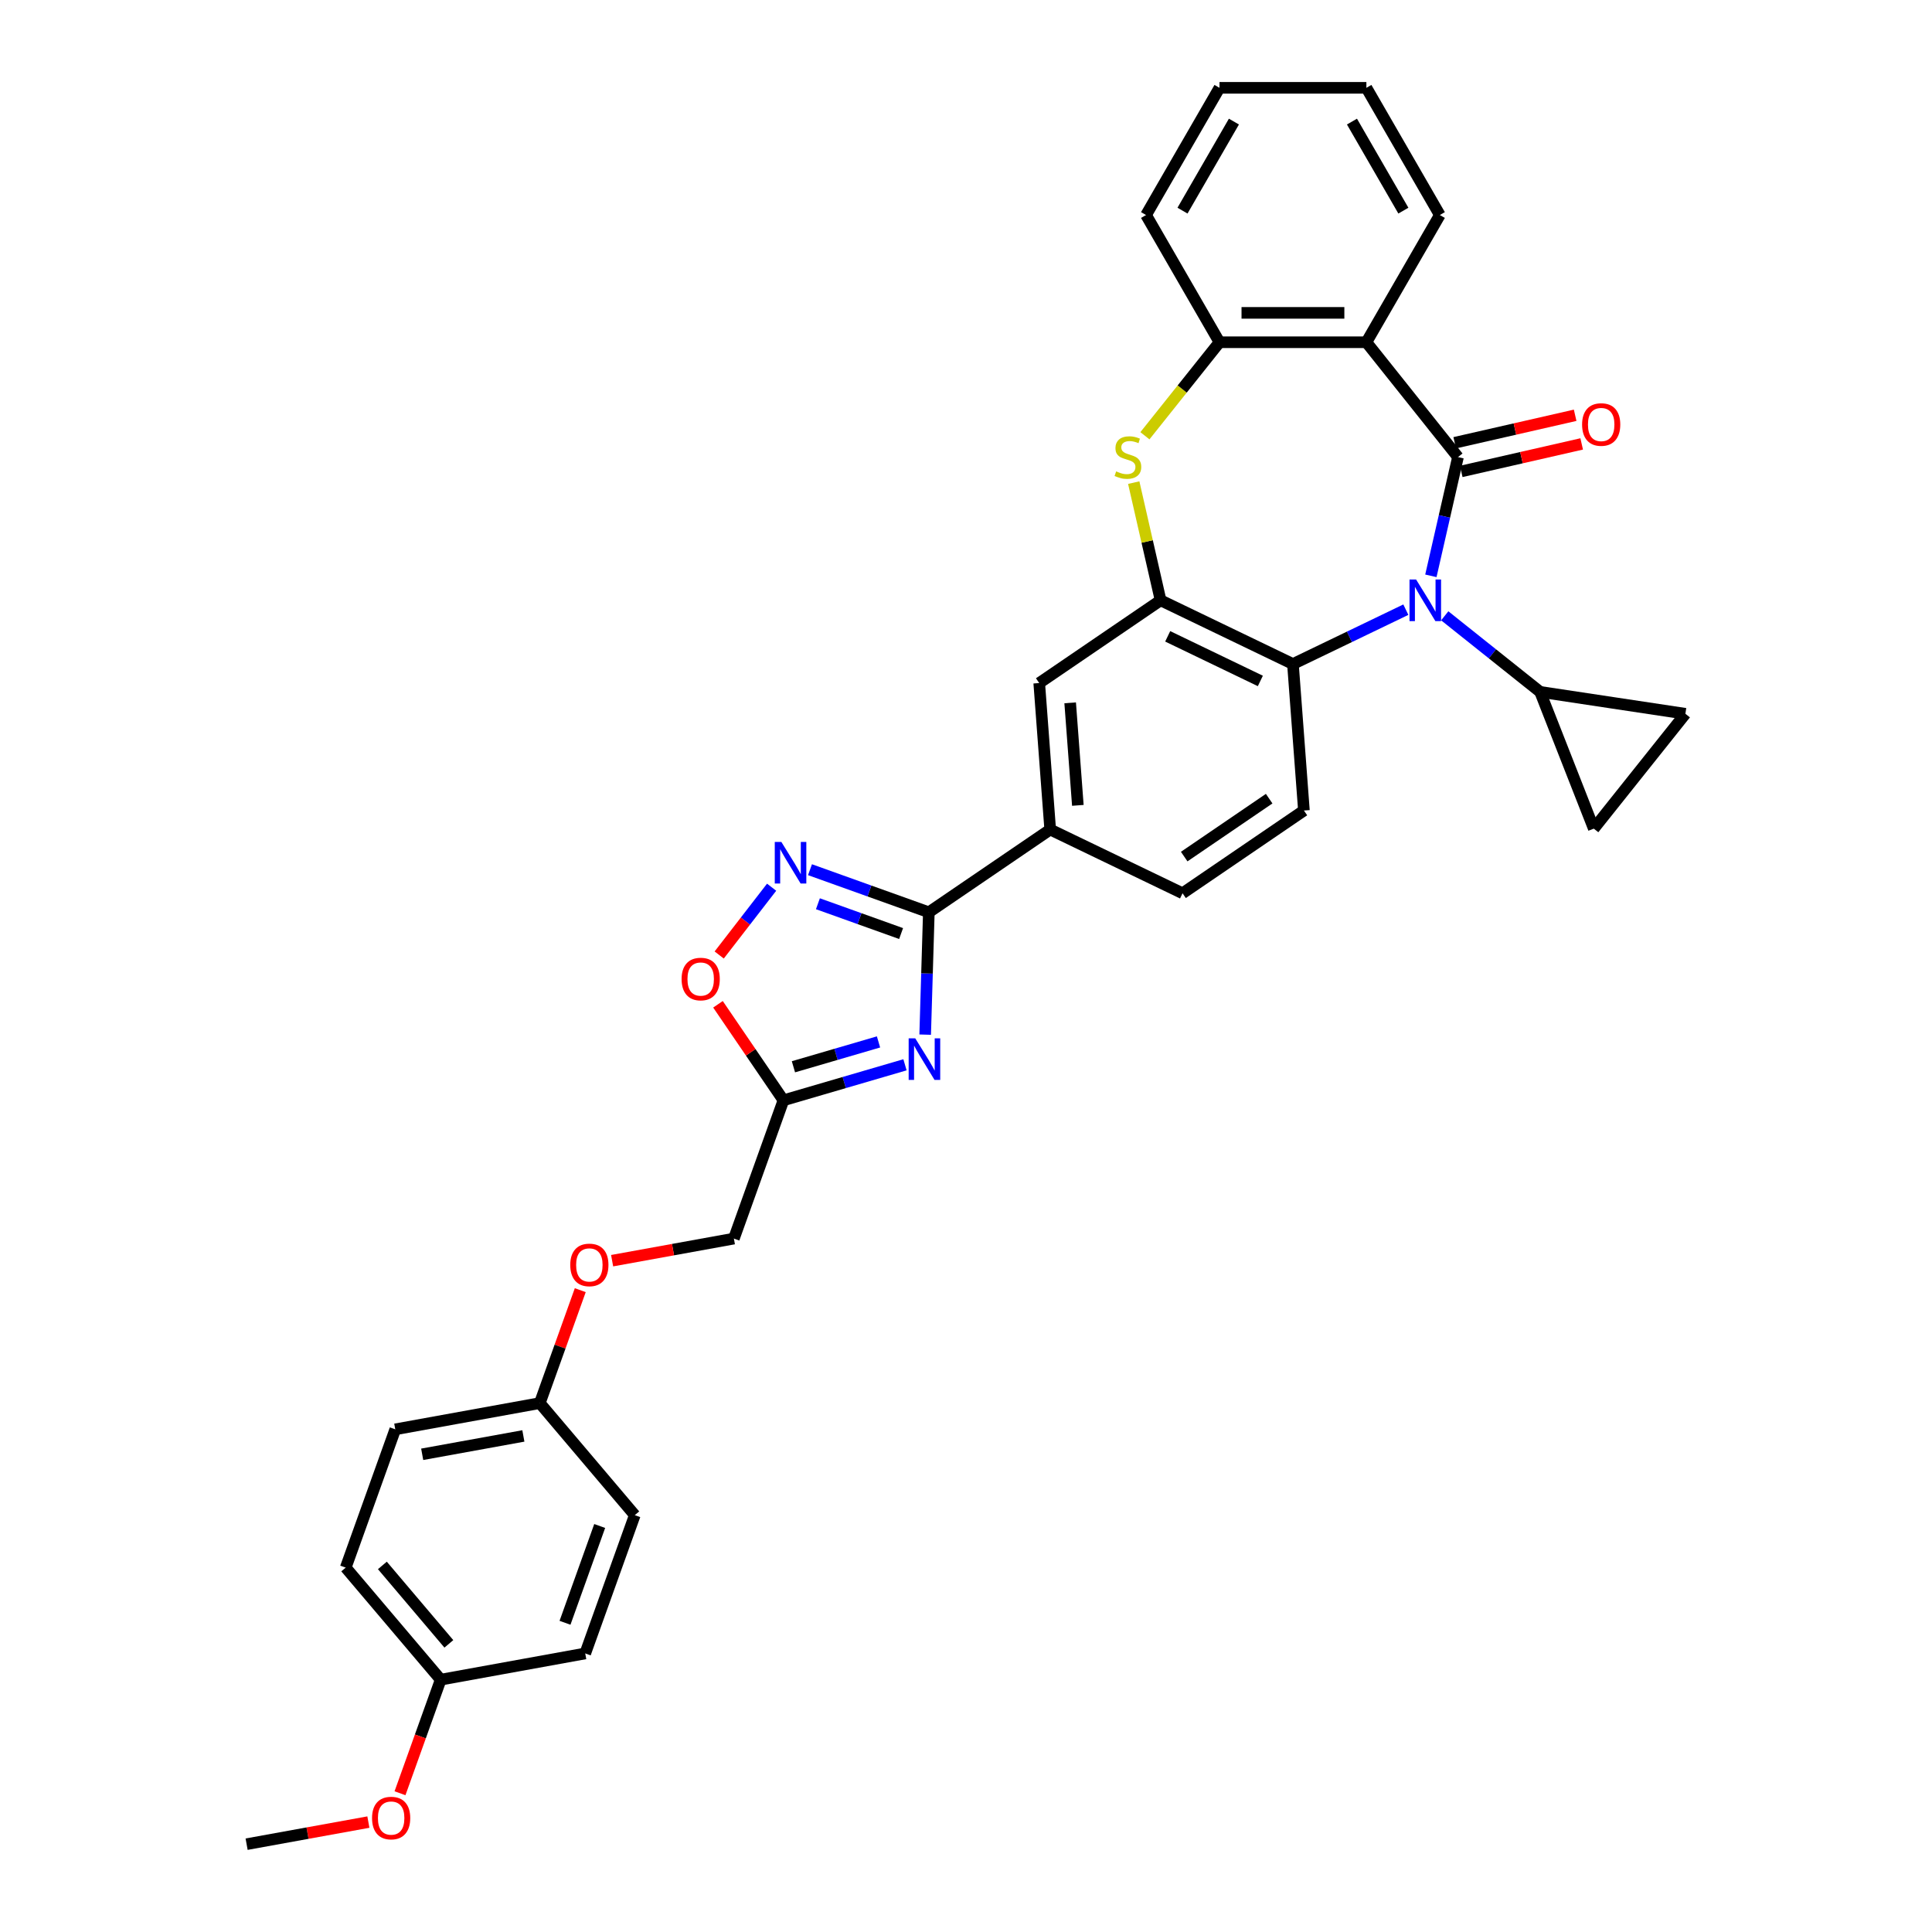 <?xml version='1.0' encoding='iso-8859-1'?>
<svg version='1.1' baseProfile='full'
              xmlns='http://www.w3.org/2000/svg'
                      xmlns:rdkit='http://www.rdkit.org/xml'
                      xmlns:xlink='http://www.w3.org/1999/xlink'
                  xml:space='preserve'
width='1000px' height='1000px' viewBox='0 0 1000 1000'>
<!-- END OF HEADER -->
<rect style='opacity:1.0;fill:#FFFFFF;stroke:none' width='1000' height='1000' x='0' y='0'> </rect>
<path class='bond-0' d='M 754.645,236.59 L 747.631,267.32' style='fill:none;fill-rule:evenodd;stroke:#000000;stroke-width:6px;stroke-linecap:butt;stroke-linejoin:miter;stroke-opacity:1' />
<path class='bond-0' d='M 747.631,267.32 L 740.618,298.049' style='fill:none;fill-rule:evenodd;stroke:#0000FF;stroke-width:6px;stroke-linecap:butt;stroke-linejoin:miter;stroke-opacity:1' />
<path class='bond-2' d='M 754.645,236.59 L 707.24,177.146' style='fill:none;fill-rule:evenodd;stroke:#000000;stroke-width:6px;stroke-linecap:butt;stroke-linejoin:miter;stroke-opacity:1' />
<path class='bond-17' d='M 756.337,244.003 L 787.507,236.888' style='fill:none;fill-rule:evenodd;stroke:#000000;stroke-width:6px;stroke-linecap:butt;stroke-linejoin:miter;stroke-opacity:1' />
<path class='bond-17' d='M 787.507,236.888 L 818.678,229.774' style='fill:none;fill-rule:evenodd;stroke:#FF0000;stroke-width:6px;stroke-linecap:butt;stroke-linejoin:miter;stroke-opacity:1' />
<path class='bond-17' d='M 752.953,229.178 L 784.124,222.063' style='fill:none;fill-rule:evenodd;stroke:#000000;stroke-width:6px;stroke-linecap:butt;stroke-linejoin:miter;stroke-opacity:1' />
<path class='bond-17' d='M 784.124,222.063 L 815.294,214.949' style='fill:none;fill-rule:evenodd;stroke:#FF0000;stroke-width:6px;stroke-linecap:butt;stroke-linejoin:miter;stroke-opacity:1' />
<path class='bond-7' d='M 727.66,315.564 L 698.442,329.634' style='fill:none;fill-rule:evenodd;stroke:#0000FF;stroke-width:6px;stroke-linecap:butt;stroke-linejoin:miter;stroke-opacity:1' />
<path class='bond-7' d='M 698.442,329.634 L 669.224,343.705' style='fill:none;fill-rule:evenodd;stroke:#000000;stroke-width:6px;stroke-linecap:butt;stroke-linejoin:miter;stroke-opacity:1' />
<path class='bond-9' d='M 747.793,318.744 L 772.482,338.432' style='fill:none;fill-rule:evenodd;stroke:#0000FF;stroke-width:6px;stroke-linecap:butt;stroke-linejoin:miter;stroke-opacity:1' />
<path class='bond-9' d='M 772.482,338.432 L 797.171,358.121' style='fill:none;fill-rule:evenodd;stroke:#000000;stroke-width:6px;stroke-linecap:butt;stroke-linejoin:miter;stroke-opacity:1' />
<path class='bond-1' d='M 478.867,535.527 L 479.814,503.862' style='fill:none;fill-rule:evenodd;stroke:#0000FF;stroke-width:6px;stroke-linecap:butt;stroke-linejoin:miter;stroke-opacity:1' />
<path class='bond-1' d='M 479.814,503.862 L 480.762,472.196' style='fill:none;fill-rule:evenodd;stroke:#000000;stroke-width:6px;stroke-linecap:butt;stroke-linejoin:miter;stroke-opacity:1' />
<path class='bond-8' d='M 468.421,551.135 L 436.964,560.325' style='fill:none;fill-rule:evenodd;stroke:#0000FF;stroke-width:6px;stroke-linecap:butt;stroke-linejoin:miter;stroke-opacity:1' />
<path class='bond-8' d='M 436.964,560.325 L 405.506,569.516' style='fill:none;fill-rule:evenodd;stroke:#000000;stroke-width:6px;stroke-linecap:butt;stroke-linejoin:miter;stroke-opacity:1' />
<path class='bond-8' d='M 454.719,539.296 L 432.699,545.729' style='fill:none;fill-rule:evenodd;stroke:#0000FF;stroke-width:6px;stroke-linecap:butt;stroke-linejoin:miter;stroke-opacity:1' />
<path class='bond-8' d='M 432.699,545.729 L 410.679,552.162' style='fill:none;fill-rule:evenodd;stroke:#000000;stroke-width:6px;stroke-linecap:butt;stroke-linejoin:miter;stroke-opacity:1' />
<path class='bond-10' d='M 707.24,177.146 L 631.208,177.146' style='fill:none;fill-rule:evenodd;stroke:#000000;stroke-width:6px;stroke-linecap:butt;stroke-linejoin:miter;stroke-opacity:1' />
<path class='bond-10' d='M 695.835,161.94 L 642.613,161.94' style='fill:none;fill-rule:evenodd;stroke:#000000;stroke-width:6px;stroke-linecap:butt;stroke-linejoin:miter;stroke-opacity:1' />
<path class='bond-22' d='M 707.24,177.146 L 745.256,111.3' style='fill:none;fill-rule:evenodd;stroke:#000000;stroke-width:6px;stroke-linecap:butt;stroke-linejoin:miter;stroke-opacity:1' />
<path class='bond-3' d='M 480.762,472.196 L 543.583,429.366' style='fill:none;fill-rule:evenodd;stroke:#000000;stroke-width:6px;stroke-linecap:butt;stroke-linejoin:miter;stroke-opacity:1' />
<path class='bond-6' d='M 480.762,472.196 L 450.008,461.176' style='fill:none;fill-rule:evenodd;stroke:#000000;stroke-width:6px;stroke-linecap:butt;stroke-linejoin:miter;stroke-opacity:1' />
<path class='bond-6' d='M 450.008,461.176 L 419.253,450.155' style='fill:none;fill-rule:evenodd;stroke:#0000FF;stroke-width:6px;stroke-linecap:butt;stroke-linejoin:miter;stroke-opacity:1' />
<path class='bond-6' d='M 466.406,483.205 L 444.878,475.491' style='fill:none;fill-rule:evenodd;stroke:#000000;stroke-width:6px;stroke-linecap:butt;stroke-linejoin:miter;stroke-opacity:1' />
<path class='bond-6' d='M 444.878,475.491 L 423.35,467.777' style='fill:none;fill-rule:evenodd;stroke:#0000FF;stroke-width:6px;stroke-linecap:butt;stroke-linejoin:miter;stroke-opacity:1' />
<path class='bond-4' d='M 600.721,310.716 L 669.224,343.705' style='fill:none;fill-rule:evenodd;stroke:#000000;stroke-width:6px;stroke-linecap:butt;stroke-linejoin:miter;stroke-opacity:1' />
<path class='bond-4' d='M 604.399,329.365 L 652.351,352.457' style='fill:none;fill-rule:evenodd;stroke:#000000;stroke-width:6px;stroke-linecap:butt;stroke-linejoin:miter;stroke-opacity:1' />
<path class='bond-15' d='M 600.721,310.716 L 537.901,353.546' style='fill:none;fill-rule:evenodd;stroke:#000000;stroke-width:6px;stroke-linecap:butt;stroke-linejoin:miter;stroke-opacity:1' />
<path class='bond-33' d='M 600.721,310.716 L 593.77,280.26' style='fill:none;fill-rule:evenodd;stroke:#000000;stroke-width:6px;stroke-linecap:butt;stroke-linejoin:miter;stroke-opacity:1' />
<path class='bond-33' d='M 593.77,280.26 L 586.819,249.805' style='fill:none;fill-rule:evenodd;stroke:#CCCC00;stroke-width:6px;stroke-linecap:butt;stroke-linejoin:miter;stroke-opacity:1' />
<path class='bond-5' d='M 592.607,225.55 L 611.908,201.348' style='fill:none;fill-rule:evenodd;stroke:#CCCC00;stroke-width:6px;stroke-linecap:butt;stroke-linejoin:miter;stroke-opacity:1' />
<path class='bond-5' d='M 611.908,201.348 L 631.208,177.146' style='fill:none;fill-rule:evenodd;stroke:#000000;stroke-width:6px;stroke-linecap:butt;stroke-linejoin:miter;stroke-opacity:1' />
<path class='bond-11' d='M 399.391,459.215 L 385.823,476.761' style='fill:none;fill-rule:evenodd;stroke:#0000FF;stroke-width:6px;stroke-linecap:butt;stroke-linejoin:miter;stroke-opacity:1' />
<path class='bond-11' d='M 385.823,476.761 L 372.256,494.307' style='fill:none;fill-rule:evenodd;stroke:#FF0000;stroke-width:6px;stroke-linecap:butt;stroke-linejoin:miter;stroke-opacity:1' />
<path class='bond-16' d='M 669.224,343.705 L 674.906,419.524' style='fill:none;fill-rule:evenodd;stroke:#000000;stroke-width:6px;stroke-linecap:butt;stroke-linejoin:miter;stroke-opacity:1' />
<path class='bond-19' d='M 405.506,569.516 L 379.858,641.091' style='fill:none;fill-rule:evenodd;stroke:#000000;stroke-width:6px;stroke-linecap:butt;stroke-linejoin:miter;stroke-opacity:1' />
<path class='bond-37' d='M 405.506,569.516 L 388.565,544.667' style='fill:none;fill-rule:evenodd;stroke:#000000;stroke-width:6px;stroke-linecap:butt;stroke-linejoin:miter;stroke-opacity:1' />
<path class='bond-37' d='M 388.565,544.667 L 371.623,519.818' style='fill:none;fill-rule:evenodd;stroke:#FF0000;stroke-width:6px;stroke-linecap:butt;stroke-linejoin:miter;stroke-opacity:1' />
<path class='bond-13' d='M 797.171,358.121 L 872.354,369.453' style='fill:none;fill-rule:evenodd;stroke:#000000;stroke-width:6px;stroke-linecap:butt;stroke-linejoin:miter;stroke-opacity:1' />
<path class='bond-14' d='M 797.171,358.121 L 824.948,428.897' style='fill:none;fill-rule:evenodd;stroke:#000000;stroke-width:6px;stroke-linecap:butt;stroke-linejoin:miter;stroke-opacity:1' />
<path class='bond-28' d='M 631.208,177.146 L 593.192,111.3' style='fill:none;fill-rule:evenodd;stroke:#000000;stroke-width:6px;stroke-linecap:butt;stroke-linejoin:miter;stroke-opacity:1' />
<path class='bond-12' d='M 543.583,429.366 L 612.085,462.355' style='fill:none;fill-rule:evenodd;stroke:#000000;stroke-width:6px;stroke-linecap:butt;stroke-linejoin:miter;stroke-opacity:1' />
<path class='bond-36' d='M 543.583,429.366 L 537.901,353.546' style='fill:none;fill-rule:evenodd;stroke:#000000;stroke-width:6px;stroke-linecap:butt;stroke-linejoin:miter;stroke-opacity:1' />
<path class='bond-36' d='M 557.894,416.856 L 553.917,363.783' style='fill:none;fill-rule:evenodd;stroke:#000000;stroke-width:6px;stroke-linecap:butt;stroke-linejoin:miter;stroke-opacity:1' />
<path class='bond-34' d='M 872.354,369.453 L 824.948,428.897' style='fill:none;fill-rule:evenodd;stroke:#000000;stroke-width:6px;stroke-linecap:butt;stroke-linejoin:miter;stroke-opacity:1' />
<path class='bond-18' d='M 674.906,419.524 L 612.085,462.355' style='fill:none;fill-rule:evenodd;stroke:#000000;stroke-width:6px;stroke-linecap:butt;stroke-linejoin:miter;stroke-opacity:1' />
<path class='bond-18' d='M 656.917,413.385 L 612.942,443.366' style='fill:none;fill-rule:evenodd;stroke:#000000;stroke-width:6px;stroke-linecap:butt;stroke-linejoin:miter;stroke-opacity:1' />
<path class='bond-20' d='M 379.858,641.091 L 348.346,646.81' style='fill:none;fill-rule:evenodd;stroke:#000000;stroke-width:6px;stroke-linecap:butt;stroke-linejoin:miter;stroke-opacity:1' />
<path class='bond-20' d='M 348.346,646.81 L 316.833,652.529' style='fill:none;fill-rule:evenodd;stroke:#FF0000;stroke-width:6px;stroke-linecap:butt;stroke-linejoin:miter;stroke-opacity:1' />
<path class='bond-21' d='M 300.346,667.79 L 289.873,697.017' style='fill:none;fill-rule:evenodd;stroke:#FF0000;stroke-width:6px;stroke-linecap:butt;stroke-linejoin:miter;stroke-opacity:1' />
<path class='bond-21' d='M 289.873,697.017 L 279.4,726.243' style='fill:none;fill-rule:evenodd;stroke:#000000;stroke-width:6px;stroke-linecap:butt;stroke-linejoin:miter;stroke-opacity:1' />
<path class='bond-24' d='M 279.4,726.243 L 328.563,784.242' style='fill:none;fill-rule:evenodd;stroke:#000000;stroke-width:6px;stroke-linecap:butt;stroke-linejoin:miter;stroke-opacity:1' />
<path class='bond-25' d='M 279.4,726.243 L 204.59,739.819' style='fill:none;fill-rule:evenodd;stroke:#000000;stroke-width:6px;stroke-linecap:butt;stroke-linejoin:miter;stroke-opacity:1' />
<path class='bond-25' d='M 270.894,743.241 L 218.527,752.744' style='fill:none;fill-rule:evenodd;stroke:#000000;stroke-width:6px;stroke-linecap:butt;stroke-linejoin:miter;stroke-opacity:1' />
<path class='bond-31' d='M 745.256,111.3 L 707.24,45.455' style='fill:none;fill-rule:evenodd;stroke:#000000;stroke-width:6px;stroke-linecap:butt;stroke-linejoin:miter;stroke-opacity:1' />
<path class='bond-31' d='M 726.384,109.027 L 699.773,62.935' style='fill:none;fill-rule:evenodd;stroke:#000000;stroke-width:6px;stroke-linecap:butt;stroke-linejoin:miter;stroke-opacity:1' />
<path class='bond-23' d='M 228.105,869.394 L 178.942,811.394' style='fill:none;fill-rule:evenodd;stroke:#000000;stroke-width:6px;stroke-linecap:butt;stroke-linejoin:miter;stroke-opacity:1' />
<path class='bond-23' d='M 232.33,850.861 L 197.916,810.262' style='fill:none;fill-rule:evenodd;stroke:#000000;stroke-width:6px;stroke-linecap:butt;stroke-linejoin:miter;stroke-opacity:1' />
<path class='bond-29' d='M 228.105,869.394 L 217.572,898.787' style='fill:none;fill-rule:evenodd;stroke:#000000;stroke-width:6px;stroke-linecap:butt;stroke-linejoin:miter;stroke-opacity:1' />
<path class='bond-29' d='M 217.572,898.787 L 207.039,928.181' style='fill:none;fill-rule:evenodd;stroke:#FF0000;stroke-width:6px;stroke-linecap:butt;stroke-linejoin:miter;stroke-opacity:1' />
<path class='bond-38' d='M 228.105,869.394 L 302.915,855.818' style='fill:none;fill-rule:evenodd;stroke:#000000;stroke-width:6px;stroke-linecap:butt;stroke-linejoin:miter;stroke-opacity:1' />
<path class='bond-26' d='M 328.563,784.242 L 302.915,855.818' style='fill:none;fill-rule:evenodd;stroke:#000000;stroke-width:6px;stroke-linecap:butt;stroke-linejoin:miter;stroke-opacity:1' />
<path class='bond-26' d='M 310.4,789.849 L 292.447,839.952' style='fill:none;fill-rule:evenodd;stroke:#000000;stroke-width:6px;stroke-linecap:butt;stroke-linejoin:miter;stroke-opacity:1' />
<path class='bond-27' d='M 204.59,739.819 L 178.942,811.394' style='fill:none;fill-rule:evenodd;stroke:#000000;stroke-width:6px;stroke-linecap:butt;stroke-linejoin:miter;stroke-opacity:1' />
<path class='bond-35' d='M 593.192,111.3 L 631.208,45.455' style='fill:none;fill-rule:evenodd;stroke:#000000;stroke-width:6px;stroke-linecap:butt;stroke-linejoin:miter;stroke-opacity:1' />
<path class='bond-35' d='M 612.063,109.027 L 638.675,62.935' style='fill:none;fill-rule:evenodd;stroke:#000000;stroke-width:6px;stroke-linecap:butt;stroke-linejoin:miter;stroke-opacity:1' />
<path class='bond-30' d='M 190.672,943.108 L 159.159,948.827' style='fill:none;fill-rule:evenodd;stroke:#FF0000;stroke-width:6px;stroke-linecap:butt;stroke-linejoin:miter;stroke-opacity:1' />
<path class='bond-30' d='M 159.159,948.827 L 127.646,954.545' style='fill:none;fill-rule:evenodd;stroke:#000000;stroke-width:6px;stroke-linecap:butt;stroke-linejoin:miter;stroke-opacity:1' />
<path class='bond-32' d='M 707.24,45.455 L 631.208,45.455' style='fill:none;fill-rule:evenodd;stroke:#000000;stroke-width:6px;stroke-linecap:butt;stroke-linejoin:miter;stroke-opacity:1' />
<path  class='atom-1' d='M 732.967 299.95
L 740.023 311.355
Q 740.722 312.48, 741.847 314.518
Q 742.973 316.555, 743.034 316.677
L 743.034 299.95
L 745.892 299.95
L 745.892 321.482
L 742.942 321.482
L 735.369 309.013
Q 734.488 307.553, 733.545 305.88
Q 732.632 304.208, 732.359 303.691
L 732.359 321.482
L 729.561 321.482
L 729.561 299.95
L 732.967 299.95
' fill='#0000FF'/>
<path  class='atom-2' d='M 473.728 537.428
L 480.784 548.833
Q 481.483 549.958, 482.608 551.996
Q 483.734 554.033, 483.795 554.155
L 483.795 537.428
L 486.653 537.428
L 486.653 558.96
L 483.703 558.96
L 476.131 546.491
Q 475.249 545.031, 474.306 543.359
Q 473.393 541.686, 473.12 541.169
L 473.12 558.96
L 470.322 558.96
L 470.322 537.428
L 473.728 537.428
' fill='#0000FF'/>
<path  class='atom-6' d='M 577.72 243.98
Q 577.963 244.072, 578.967 244.498
Q 579.971 244.923, 581.066 245.197
Q 582.191 245.44, 583.286 245.44
Q 585.323 245.44, 586.509 244.467
Q 587.696 243.463, 587.696 241.73
Q 587.696 240.544, 587.087 239.814
Q 586.509 239.084, 585.597 238.689
Q 584.685 238.293, 583.164 237.837
Q 581.248 237.259, 580.092 236.712
Q 578.967 236.164, 578.146 235.009
Q 577.355 233.853, 577.355 231.907
Q 577.355 229.2, 579.18 227.527
Q 581.035 225.854, 584.685 225.854
Q 587.179 225.854, 590.007 227.041
L 589.307 229.382
Q 586.722 228.318, 584.776 228.318
Q 582.677 228.318, 581.522 229.2
Q 580.366 230.051, 580.396 231.542
Q 580.396 232.697, 580.974 233.397
Q 581.583 234.096, 582.434 234.492
Q 583.316 234.887, 584.776 235.343
Q 586.722 235.952, 587.878 236.56
Q 589.034 237.168, 589.855 238.415
Q 590.706 239.631, 590.706 241.73
Q 590.706 244.71, 588.699 246.322
Q 586.722 247.904, 583.407 247.904
Q 581.491 247.904, 580.032 247.478
Q 578.602 247.083, 576.899 246.383
L 577.72 243.98
' fill='#CCCC00'/>
<path  class='atom-7' d='M 404.427 435.782
L 411.483 447.187
Q 412.182 448.312, 413.307 450.35
Q 414.433 452.388, 414.494 452.509
L 414.494 435.782
L 417.352 435.782
L 417.352 457.314
L 414.402 457.314
L 406.83 444.845
Q 405.948 443.385, 405.005 441.713
Q 404.092 440.04, 403.819 439.523
L 403.819 457.314
L 401.021 457.314
L 401.021 435.782
L 404.427 435.782
' fill='#0000FF'/>
<path  class='atom-12' d='M 352.792 506.756
Q 352.792 501.586, 355.346 498.696
Q 357.901 495.807, 362.676 495.807
Q 367.451 495.807, 370.005 498.696
Q 372.56 501.586, 372.56 506.756
Q 372.56 511.987, 369.975 514.967
Q 367.39 517.917, 362.676 517.917
Q 357.931 517.917, 355.346 514.967
Q 352.792 512.017, 352.792 506.756
M 362.676 515.484
Q 365.96 515.484, 367.724 513.295
Q 369.519 511.074, 369.519 506.756
Q 369.519 502.528, 367.724 500.4
Q 365.96 498.24, 362.676 498.24
Q 359.391 498.24, 357.597 500.369
Q 355.833 502.498, 355.833 506.756
Q 355.833 511.105, 357.597 513.295
Q 359.391 515.484, 362.676 515.484
' fill='#FF0000'/>
<path  class='atom-18' d='M 818.887 219.732
Q 818.887 214.562, 821.441 211.673
Q 823.996 208.784, 828.771 208.784
Q 833.546 208.784, 836.1 211.673
Q 838.655 214.562, 838.655 219.732
Q 838.655 224.963, 836.07 227.944
Q 833.485 230.894, 828.771 230.894
Q 824.027 230.894, 821.441 227.944
Q 818.887 224.994, 818.887 219.732
M 828.771 228.461
Q 832.056 228.461, 833.819 226.271
Q 835.614 224.051, 835.614 219.732
Q 835.614 215.505, 833.819 213.376
Q 832.056 211.217, 828.771 211.217
Q 825.486 211.217, 823.692 213.346
Q 821.928 215.474, 821.928 219.732
Q 821.928 224.081, 823.692 226.271
Q 825.486 228.461, 828.771 228.461
' fill='#FF0000'/>
<path  class='atom-21' d='M 295.164 654.728
Q 295.164 649.558, 297.719 646.669
Q 300.273 643.779, 305.048 643.779
Q 309.823 643.779, 312.378 646.669
Q 314.932 649.558, 314.932 654.728
Q 314.932 659.959, 312.347 662.94
Q 309.762 665.89, 305.048 665.89
Q 300.304 665.89, 297.719 662.94
Q 295.164 659.989, 295.164 654.728
M 305.048 663.457
Q 308.333 663.457, 310.097 661.267
Q 311.891 659.047, 311.891 654.728
Q 311.891 650.501, 310.097 648.372
Q 308.333 646.212, 305.048 646.212
Q 301.764 646.212, 299.969 648.341
Q 298.205 650.47, 298.205 654.728
Q 298.205 659.077, 299.969 661.267
Q 301.764 663.457, 305.048 663.457
' fill='#FF0000'/>
<path  class='atom-30' d='M 192.572 941.03
Q 192.572 935.86, 195.127 932.971
Q 197.682 930.082, 202.457 930.082
Q 207.231 930.082, 209.786 932.971
Q 212.341 935.86, 212.341 941.03
Q 212.341 946.261, 209.756 949.242
Q 207.171 952.192, 202.457 952.192
Q 197.712 952.192, 195.127 949.242
Q 192.572 946.292, 192.572 941.03
M 202.457 949.759
Q 205.741 949.759, 207.505 947.569
Q 209.3 945.349, 209.3 941.03
Q 209.3 936.803, 207.505 934.674
Q 205.741 932.515, 202.457 932.515
Q 199.172 932.515, 197.378 934.644
Q 195.614 936.772, 195.614 941.03
Q 195.614 945.379, 197.378 947.569
Q 199.172 949.759, 202.457 949.759
' fill='#FF0000'/>
</svg>
